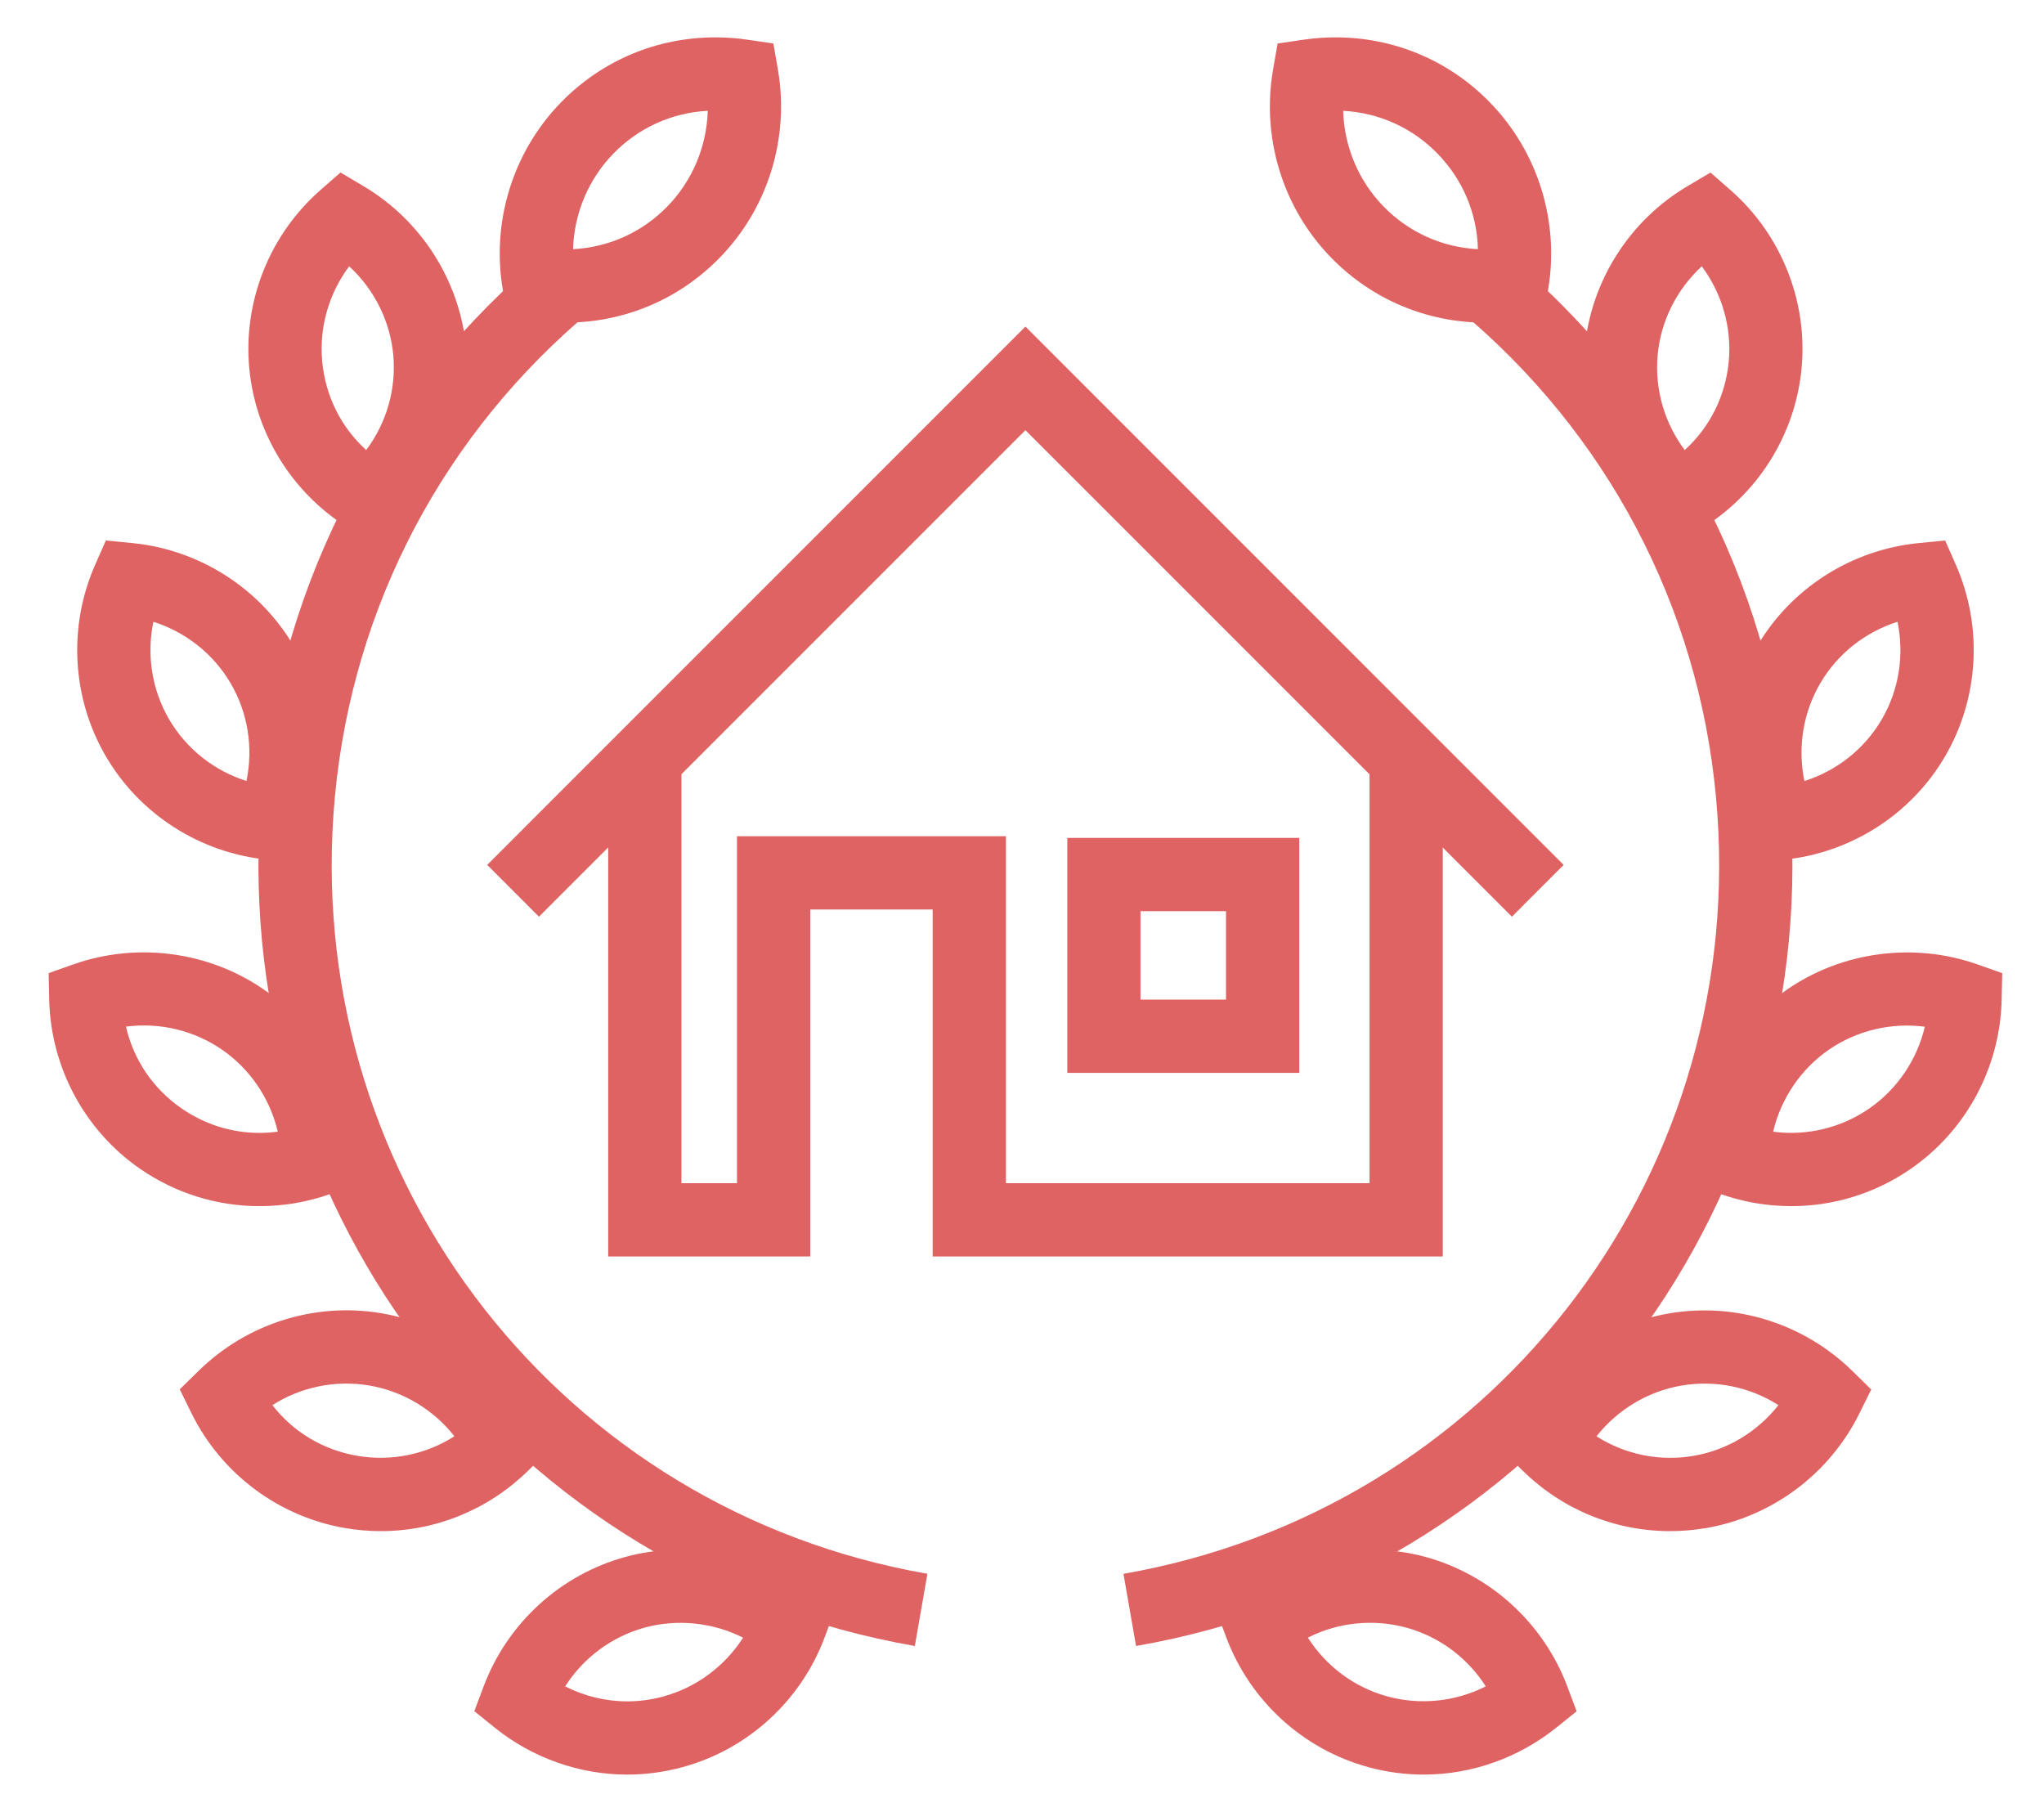 <?xml version="1.0" encoding="utf-8"?>
<!-- Generator: Adobe Illustrator 15.1.0, SVG Export Plug-In . SVG Version: 6.00 Build 0)  -->
<!DOCTYPE svg PUBLIC "-//W3C//DTD SVG 1.1//EN" "http://www.w3.org/Graphics/SVG/1.1/DTD/svg11.dtd">
<svg version="1.1" id="Layer_1" xmlns="http://www.w3.org/2000/svg" xmlns:xlink="http://www.w3.org/1999/xlink" x="0px" y="0px"
	 width="88px" height="78px" viewBox="0 0 88 78" enable-background="new 0 0 88 78" xml:space="preserve">
<g>
	<g>
		<polygon fill="#DF6363" points="62.115,54.088 40.154,54.088 40.154,39.152 34.883,39.152 34.883,54.088 26.184,54.088 
			26.184,32.849 29.338,32.849 29.338,50.934 31.729,50.934 31.729,35.998 43.308,35.998 43.308,50.934 58.962,50.934 
			58.962,32.849 62.115,32.849 		"/>
		<path fill="#DF6363" d="M52.783,39.224v3.807h-3.682v-3.807H52.783 M55.938,36.07H45.95v10.116h9.987V36.07L55.938,36.07z"/>
		<polygon fill="#DF6363" points="65.092,39.462 44.147,18.519 23.204,39.462 20.975,37.232 44.147,14.058 67.32,37.232 		"/>
	</g>
	<g>
		<g>
			<g>
				<path fill="#DF6363" d="M24.338,13.889L24.338,13.889c-0.454,0-0.912-0.033-1.361-0.099l-1.131-0.166l-0.195-1.125
					c-0.508-2.938,0.425-5.96,2.496-8.086c1.762-1.809,4.126-2.805,6.66-2.805c0.453,0,0.91,0.033,1.358,0.099l1.131,0.165
					l0.195,1.126c0.508,2.939-0.426,5.963-2.497,8.087C29.236,12.893,26.871,13.889,24.338,13.889z M30.471,4.77
					c-1.548,0.082-2.979,0.729-4.063,1.843c-1.08,1.107-1.691,2.584-1.736,4.113c1.547-0.081,2.98-0.728,4.063-1.842
					C29.814,7.777,30.426,6.3,30.471,4.77z"/>
				<path fill="#DF6363" d="M16.146,23.406l-0.982-0.581c-2.506-1.479-4.162-4.086-4.432-6.974
					c-0.268-2.889,0.879-5.757,3.068-7.673l0.859-0.752l0.982,0.582c2.505,1.482,4.16,4.089,4.429,6.973
					c0.269,2.887-0.878,5.755-3.066,7.673L16.146,23.406z M15.033,11.464c-0.872,1.166-1.298,2.627-1.161,4.096
					c0.139,1.493,0.813,2.832,1.894,3.814c0.874-1.167,1.301-2.63,1.165-4.1C16.793,13.808,16.105,12.45,15.033,11.464z"/>
				<path fill="#DF6363" d="M12.66,37.119l-1.136-0.111c-2.898-0.281-5.502-1.944-6.965-4.448c-1.464-2.503-1.637-5.587-0.461-8.25
					l0.46-1.043l1.136,0.111c2.895,0.284,5.497,1.946,6.961,4.447c1.463,2.501,1.637,5.584,0.465,8.25L12.66,37.119z M6.603,26.766
					c-0.297,1.425-0.065,2.93,0.679,4.202c0.744,1.273,1.941,2.213,3.329,2.652c0.298-1.426,0.065-2.931-0.679-4.202
					C9.188,28.146,7.991,27.206,6.603,26.766z"/>
				<path fill="#DF6363" d="M11.175,51.922L11.175,51.922c-1.845,0-3.625-0.557-5.148-1.609c-2.382-1.647-3.843-4.369-3.908-7.278
					l-0.025-1.144l1.078-0.381c2.726-0.959,5.814-0.555,8.19,1.09c2.384,1.648,3.845,4.371,3.908,7.281l0.023,1.139L14.218,51.4
					C13.236,51.748,12.213,51.922,11.175,51.922z M5.424,44.195c0.327,1.426,1.164,2.672,2.396,3.522
					c0.993,0.688,2.152,1.052,3.354,1.052l0,0c0.264,0,0.525-0.019,0.785-0.054c-0.334-1.418-1.181-2.687-2.394-3.524
					C8.357,44.355,6.871,44.004,5.424,44.195z"/>
				<path fill="#DF6363" d="M16.389,65.912L16.389,65.912c-0.51,0-1.024-0.045-1.53-0.131C12,65.293,9.526,63.443,8.242,60.832
					l-0.504-1.023l0.815-0.799c2.079-2.037,5.011-2.965,7.88-2.475c2.86,0.488,5.335,2.338,6.62,4.947l0.504,1.024l-0.814,0.8
					C21.028,64.986,18.771,65.912,16.389,65.912z M11.728,60.49c0.896,1.154,2.182,1.93,3.661,2.182
					c1.462,0.248,2.954-0.061,4.174-0.844c-0.901-1.145-2.205-1.936-3.66-2.184C14.44,59.396,12.948,59.707,11.728,60.49z"/>
				<path fill="#DF6363" d="M27.004,76.393L27.004,76.393c-2.057,0-4.079-0.715-5.693-2.012l-0.89-0.717l0.401-1.068
					c1.024-2.723,3.305-4.807,6.099-5.572c2.784-0.764,5.839-0.119,8.089,1.687l0.892,0.715L35.5,70.493
					c-1.021,2.725-3.302,4.812-6.1,5.575C28.616,76.283,27.81,76.393,27.004,76.393z M24.332,72.596
					c0.826,0.42,1.744,0.644,2.672,0.644l0,0c0.524,0,1.05-0.07,1.563-0.212c1.422-0.391,2.64-1.305,3.425-2.53
					c-1.298-0.654-2.818-0.817-4.237-0.433C26.334,70.455,25.116,71.367,24.332,72.596z"/>
				<path fill="#DF6363" d="M39.386,70.857C22.112,67.844,9.999,52.361,11.21,34.844c0.63-9.103,4.768-17.417,11.65-23.409
					l2.071,2.378c-6.248,5.44-10.003,12.986-10.575,21.248c-1.1,15.902,9.895,29.955,25.572,32.687L39.386,70.857z"/>
			</g>
			<g>
				<path fill="#DF6363" d="M63.96,13.89c-2.53,0-4.896-0.997-6.658-2.806c-2.071-2.127-3.004-5.15-2.493-8.086l0.195-1.125
					l1.129-0.166c0.449-0.065,0.906-0.099,1.36-0.099c2.53,0,4.896,0.996,6.655,2.805c2.072,2.125,3.006,5.148,2.498,8.086
					l-0.195,1.126l-1.131,0.166C64.872,13.857,64.414,13.89,63.96,13.89z M57.827,4.771c0.044,1.527,0.653,3.004,1.733,4.112
					c1.086,1.116,2.521,1.763,4.068,1.844c-0.037-1.535-0.643-2.988-1.738-4.114C60.807,5.5,59.373,4.853,57.827,4.771z"/>
				<path fill="#DF6363" d="M72.15,23.408l-0.858-0.753c-2.188-1.918-3.334-4.788-3.065-7.673c0.271-2.887,1.928-5.493,4.432-6.973
					l0.982-0.581l0.858,0.751c2.188,1.915,3.334,4.783,3.065,7.672c-0.27,2.89-1.926,5.498-4.432,6.976L72.15,23.408z
					 M73.266,11.465c-1.072,0.985-1.762,2.343-1.898,3.81c-0.137,1.469,0.29,2.932,1.164,4.1c1.08-0.981,1.755-2.321,1.896-3.815
					C74.563,14.092,74.136,12.63,73.266,11.465z"/>
				<path fill="#DF6363" d="M75.641,37.122l-0.461-1.045c-1.174-2.663-1-5.748,0.463-8.251c1.463-2.502,4.066-4.165,6.965-4.448
					l1.137-0.111l0.46,1.046c1.171,2.664,0.997,5.748-0.465,8.249c-1.462,2.502-4.065,4.166-6.964,4.449L75.641,37.122z
					 M81.693,26.767c-1.387,0.44-2.586,1.379-3.328,2.651c-0.744,1.273-0.977,2.777-0.68,4.204c1.39-0.439,2.586-1.38,3.33-2.652
					C81.759,29.697,81.991,28.193,81.693,26.767z"/>
				<path fill="#DF6363" d="M77.122,51.922c-1.038,0-2.062-0.174-3.043-0.521l-1.076-0.381l0.024-1.141
					c0.063-2.908,1.524-5.629,3.908-7.279c2.377-1.643,5.467-2.047,8.189-1.088l1.077,0.381l-0.024,1.142
					c-0.064,2.911-1.525,5.631-3.908,7.278C80.747,51.365,78.967,51.922,77.122,51.922z M76.338,48.717
					c1.441,0.193,2.928-0.16,4.139-0.998s2.059-2.104,2.393-3.521c-1.444-0.188-2.93,0.159-4.139,0.995
					C77.52,46.033,76.672,47.299,76.338,48.717z"/>
				<path fill="#DF6363" d="M71.904,65.912c-2.383,0-4.639-0.926-6.35-2.605l-0.815-0.801l0.506-1.023
					c1.287-2.608,3.761-4.457,6.618-4.944c2.867-0.49,5.801,0.437,7.883,2.476l0.816,0.799l-0.506,1.024
					c-1.287,2.608-3.763,4.459-6.619,4.945C72.932,65.867,72.416,65.912,71.904,65.912z M68.734,61.83
					c1.221,0.781,2.709,1.094,4.174,0.842c1.453-0.246,2.757-1.037,3.658-2.184c-1.221-0.781-2.711-1.092-4.174-0.842
					C70.939,59.895,69.637,60.686,68.734,61.83z"/>
				<path fill="#DF6363" d="M61.295,76.393c-0.807,0-1.611-0.108-2.396-0.324c-2.799-0.766-5.078-2.85-6.101-5.573l-0.399-1.068
					l0.89-0.715c2.247-1.808,5.31-2.446,8.09-1.688c2.795,0.767,5.075,2.853,6.099,5.574l0.401,1.07l-0.892,0.715
					C65.371,75.678,63.35,76.393,61.295,76.393z M56.307,70.498c0.783,1.227,2,2.141,3.424,2.529c1.42,0.389,2.94,0.225,4.236-0.432
					c-0.785-1.228-2.002-2.142-3.423-2.529C59.124,69.678,57.602,69.84,56.307,70.498z"/>
				<path fill="#DF6363" d="M48.91,70.857l-0.542-3.107c15.678-2.734,26.671-16.787,25.571-32.688
					c-0.569-8.26-4.325-15.806-10.573-21.248l2.071-2.378c6.883,5.995,11.021,14.309,11.648,23.409
					C78.298,52.361,66.186,67.844,48.91,70.857z"/>
			</g>
		</g>
	</g>
</g>
</svg>

